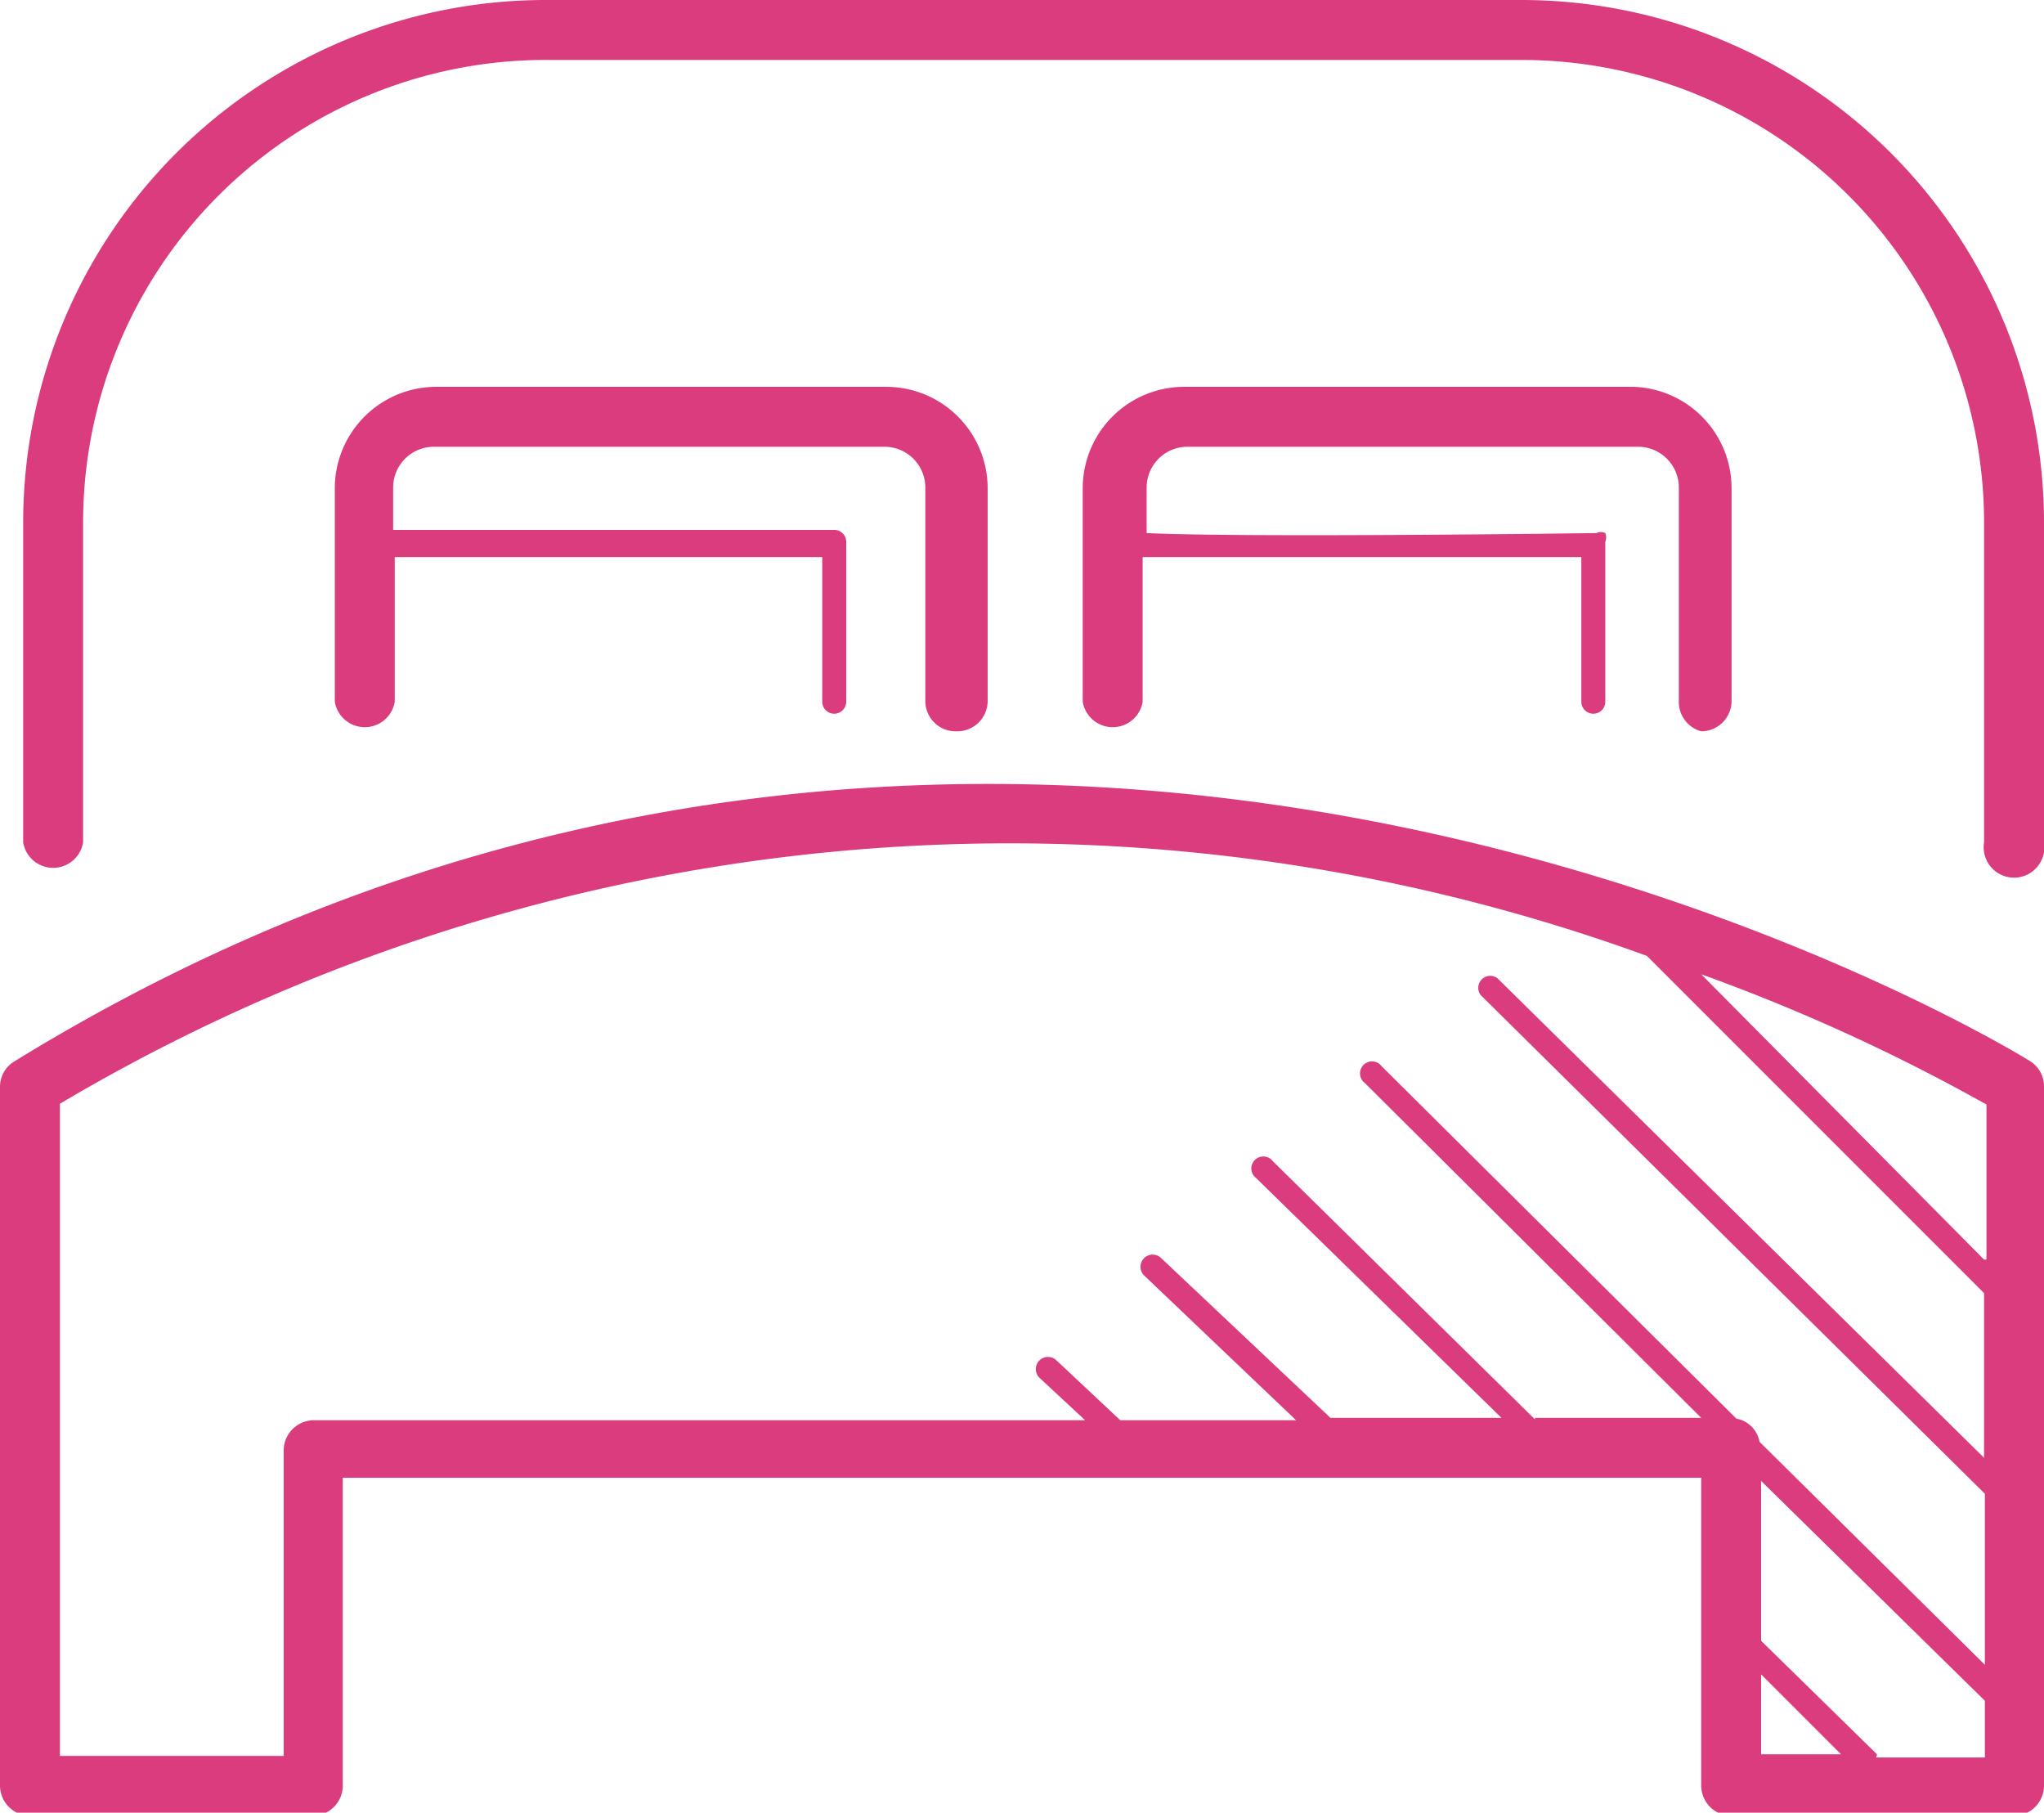 <svg id="Layer_1" data-name="Layer 1" xmlns="http://www.w3.org/2000/svg" viewBox="0 0 25.58 22.68"><defs><style>.cls-1{fill:#da3c7e;}</style></defs><title>start-bokaboende</title><path class="cls-1" d="M19.75,0.66H7.57A6.54,6.54,0,0,0,1,7.2v4a0.38,0.38,0,0,0,.75,0v-4A5.79,5.79,0,0,1,7.57,1.41H19.75A5.79,5.79,0,0,1,25.54,7.2v4a0.38,0.38,0,1,0,.75,0v-4A6.54,6.54,0,0,0,19.75.66Z" transform="translate(-0.71 -0.66)"/><path class="cls-1" d="M0.89,13.94a0.37,0.37,0,0,0-.18.32V23a0.38,0.38,0,0,0,.37.38H4.63A0.38,0.38,0,0,0,5,23V19.15H22V23a0.38,0.38,0,0,0,.38.38h3.55A0.38,0.38,0,0,0,26.29,23V14.26a0.37,0.37,0,0,0-.17-0.32C26,13.86,13.52,6.17.89,13.94Zm24.65,2.48L22,12.85a23.75,23.75,0,0,1,3.57,1.63v1.94Zm-5.62,2-3.28-3.23a0.15,0.15,0,1,0-.21.21l3.07,3H17.36l-2.12-2a0.15,0.15,0,0,0-.21.22l1.9,1.81H14.73l-0.8-.75a0.15,0.15,0,0,0-.21.22l0.57,0.53H4.63a0.38,0.38,0,0,0-.37.38v3.82H1.46V14.47a23.3,23.3,0,0,1,19.86-1.85l4.22,4.22V18.9l-6.09-6a0.15,0.15,0,0,0-.21.21l6.31,6.24v2.14L22.73,18.7a0.36,0.36,0,0,0-.29-0.29L18,14a0.15,0.15,0,1,0-.21.21L22,18.4H19.92Zm2.83,3.19,1,1h-1v-1Zm1.45,1-1.45-1.42v-2l2.8,2.75v0.71H24.19Z" transform="translate(-0.71 -0.66)"/><path class="cls-1" d="M12.69,9.81a0.38,0.38,0,0,0,.38-0.37V6.76A1.27,1.27,0,0,0,11.81,5.5H6.17A1.27,1.27,0,0,0,4.9,6.76V9.44a0.38,0.38,0,0,0,.75,0V7.63H11V9.44a0.15,0.15,0,0,0,.3,0v-2a0.15,0.15,0,0,0-.15-0.15h0s-4.23,0-5.52,0V6.76a0.51,0.51,0,0,1,.51-0.51h5.64a0.51,0.51,0,0,1,.51.51V9.44A0.38,0.38,0,0,0,12.69,9.81Z" transform="translate(-0.71 -0.66)"/><path class="cls-1" d="M22,9.81a0.38,0.38,0,0,0,.38-0.37V6.76A1.27,1.27,0,0,0,21.16,5.5H15.52a1.27,1.27,0,0,0-1.26,1.26V9.44a0.38,0.38,0,0,0,.75,0V7.63h0.31c1.4,0,4.45,0,5.18,0V9.44a0.15,0.15,0,0,0,.3,0v-2a0.15,0.15,0,0,0,0-.11,0.12,0.12,0,0,0-.11,0s-4.35.06-5.63,0V6.76a0.51,0.51,0,0,1,.51-0.51h5.64a0.51,0.51,0,0,1,.51.51V9.44A0.38,0.38,0,0,0,22,9.81Z" transform="translate(-0.71 -0.66)"/></svg>